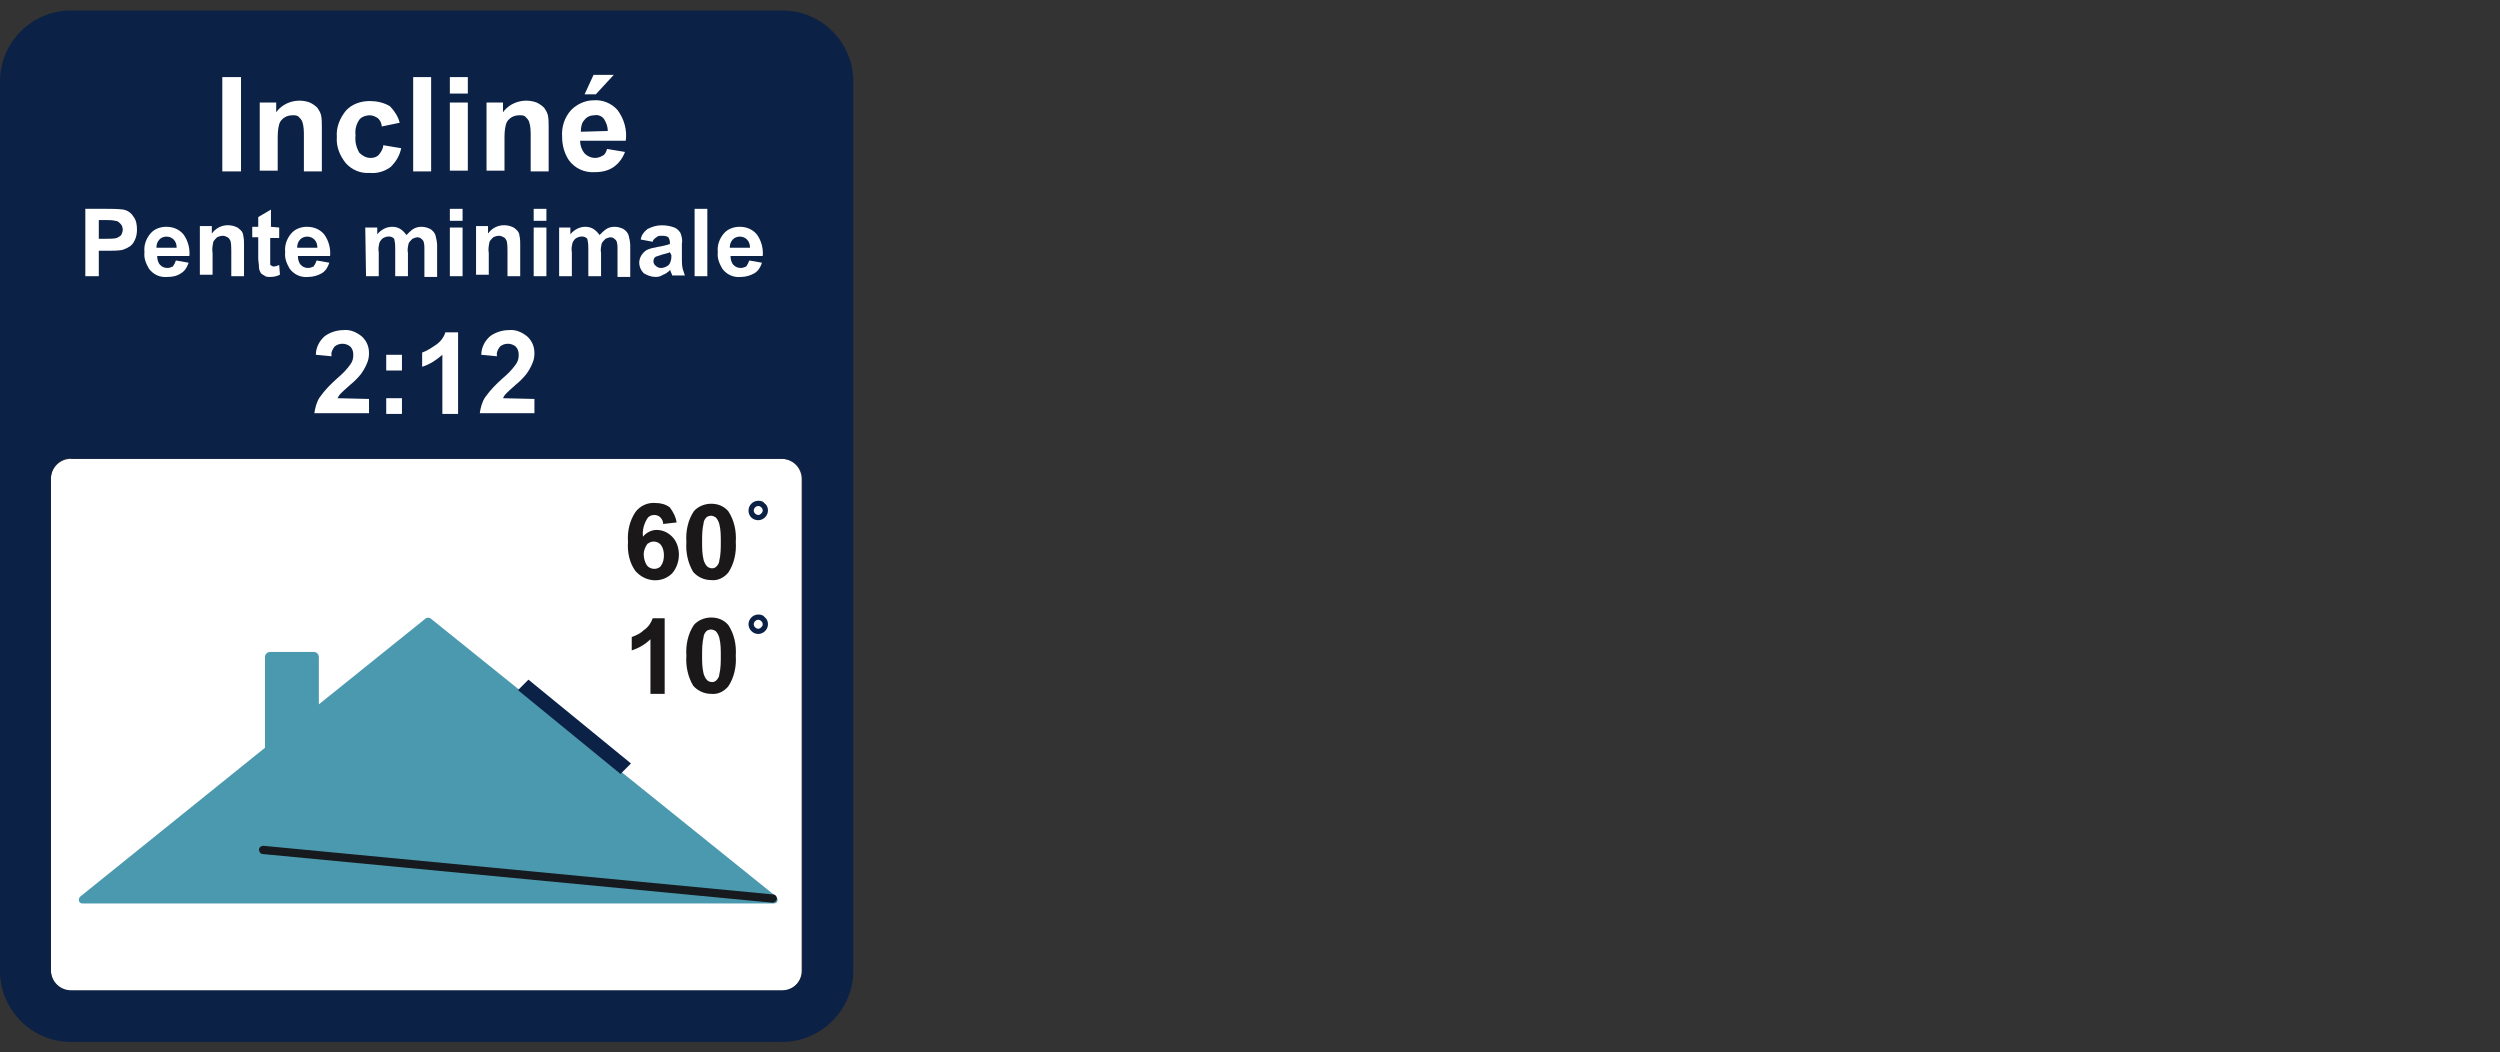 <?xml version="1.0" encoding="UTF-8"?> <!-- Generator: Adobe Illustrator 28.2.0, SVG Export Plug-In . SVG Version: 6.00 Build 0) --> <svg xmlns="http://www.w3.org/2000/svg" xmlns:xlink="http://www.w3.org/1999/xlink" version="1.1" id="Layer_1" x="0px" y="0px" width="334px" height="140.6px" viewBox="0 0 334 140.6" style="enable-background:new 0 0 334 140.6;" xml:space="preserve"><rect x="0" y="0" width="334" height="140.6" fill="#333333" stroke="none"/> <style type="text/css"> .st0{clip-path:url(#SVGID_00000062159617001546298220000017167956435154073519_);} .st1{fill:#FFFFFF;} .st2{fill:#4B99AF;} .st3{fill:#0B2146;} .st4{fill:#16191D;} .st5{fill:#1A1818;} </style> <g> <defs> <rect id="SVGID_1_" y="1.4" width="114" height="137.8"></rect> </defs> <clipPath id="SVGID_00000124860870736680517610000005300175245832927147_"> <use xlink:href="#SVGID_1_" style="overflow:visible;"></use> </clipPath> <g id="Group_84906" style="clip-path:url(#SVGID_00000124860870736680517610000005300175245832927147_);"> <path id="Path_53128" class="st1" d="M104.4,132.4H9.5c-1.5,0-2.7-1.2-2.7-2.7V64c0-1.5,1.2-2.7,2.7-2.7h94.9 c1.5,0,2.7,1.2,2.7,2.7l0,0v65.7C107.1,131.2,105.9,132.4,104.4,132.4L104.4,132.4"></path> <path id="Path_53129" class="st2" d="M103.6,119.7L57.5,82.6c-0.2-0.1-0.4-0.1-0.6,0L42.6,94.1v-6.3c0-0.4-0.3-0.7-0.7-0.7 c0,0,0,0,0,0h-5.8c-0.4,0-0.7,0.3-0.7,0.7c0,0,0,0,0,0v12.1l-24.7,19.9c-0.2,0.2-0.2,0.5-0.1,0.7c0.1,0.1,0.2,0.2,0.4,0.2h92.4 c0.3,0,0.5-0.2,0.5-0.5C103.8,120,103.8,119.8,103.6,119.7"></path> <path id="Path_53130" class="st3" d="M70.6,90.8l-1.4,1.4l13.7,11.2l1.4-1.4L70.6,90.8z"></path> <path id="Path_53131" class="st4" d="M103.2,120.6L103.2,120.6l-68.1-6.5c-0.3,0-0.5-0.3-0.5-0.6c0-0.3,0.3-0.5,0.6-0.5l0,0 l68.1,6.5c0.3,0,0.5,0.3,0.5,0.6C103.7,120.4,103.5,120.6,103.2,120.6"></path> <path id="Path_53132" class="st3" d="M104.5,139.2h-95c-5.3,0-9.5-4.3-9.5-9.5V10.9c0-5.3,4.3-9.5,9.5-9.5h95 c5.3,0,9.5,4.3,9.5,9.5v118.8C114,134.9,109.7,139.2,104.5,139.2 M9.5,61.2c-1.5,0-2.7,1.2-2.7,2.7v65.7c0,1.5,1.2,2.7,2.7,2.7h95 c1.5,0,2.7-1.2,2.7-2.7V64c0-1.5-1.2-2.7-2.7-2.7H9.5z"></path> <path id="Path_53133" class="st1" d="M49.3,53.3v1.9H42c0.1-0.7,0.3-1.5,0.7-2.1c0.7-1,1.5-1.8,2.4-2.6c0.6-0.5,1.2-1.1,1.7-1.8 c0.3-0.4,0.4-0.8,0.4-1.3c0-0.4-0.1-0.8-0.4-1.1c-0.6-0.5-1.5-0.5-2.1,0c-0.3,0.4-0.5,0.8-0.4,1.3l-2.1-0.2c0-1,0.5-1.9,1.2-2.5 c0.7-0.5,1.6-0.8,2.5-0.8c0.9-0.1,1.8,0.3,2.5,0.9c0.6,0.6,0.9,1.3,0.9,2.2c0,0.5-0.1,1-0.3,1.4c-0.2,0.5-0.5,1-0.8,1.4 c-0.4,0.5-0.9,1-1.4,1.4c-0.7,0.6-1.1,1-1.3,1.2c-0.2,0.2-0.3,0.4-0.4,0.6L49.3,53.3z"></path> <path id="Path_53134" class="st1" d="M51.6,47.4h2.1v2.1h-2.1V47.4z M51.6,53.2h2.1v2.1h-2.1V53.2z"></path> <path id="Path_53135" class="st1" d="M61.2,55.3h-2.1v-7.9c-0.8,0.7-1.7,1.3-2.7,1.6v-1.9c0.6-0.2,1.2-0.6,1.8-1 c0.6-0.4,1.1-1,1.3-1.7h1.7L61.2,55.3z"></path> <path id="Path_53136" class="st1" d="M71.4,53.3v1.9h-7.3c0.1-0.7,0.3-1.5,0.7-2.1c0.7-1,1.5-1.8,2.4-2.6c0.6-0.5,1.2-1.1,1.7-1.8 c0.3-0.4,0.4-0.8,0.4-1.3c0-0.4-0.1-0.8-0.4-1.1c-0.6-0.5-1.5-0.5-2.1,0c-0.3,0.4-0.5,0.8-0.4,1.3l-2.1-0.2c0-1,0.5-1.9,1.2-2.5 c0.7-0.5,1.6-0.8,2.5-0.8c0.9-0.1,1.8,0.3,2.5,0.9c0.6,0.6,0.9,1.3,0.9,2.2c0,0.5-0.1,1-0.3,1.4c-0.2,0.5-0.5,1-0.8,1.4 c-0.4,0.5-0.9,1-1.4,1.4c-0.7,0.6-1.1,1-1.3,1.2c-0.2,0.2-0.3,0.4-0.4,0.6L71.4,53.3z"></path> <path id="Path_53137" class="st1" d="M11.4,36.9v-9h2.9c0.7,0,1.4,0,2.2,0.1c0.5,0.1,1,0.4,1.3,0.9c0.4,0.5,0.5,1.1,0.5,1.8 c0,0.5-0.1,1-0.3,1.4c-0.2,0.4-0.4,0.7-0.8,0.9c-0.3,0.2-0.6,0.3-0.9,0.4c-0.6,0.1-1.3,0.1-1.9,0.1h-1.2v3.4L11.4,36.9z M13.2,29.4v2.5h1c0.5,0,1,0,1.4-0.1c0.2-0.1,0.4-0.2,0.6-0.4c0.1-0.2,0.2-0.5,0.2-0.7c0-0.3-0.1-0.6-0.3-0.8 c-0.2-0.2-0.4-0.4-0.7-0.4c-0.4-0.1-0.9-0.1-1.3-0.1L13.2,29.4z"></path> <path id="Path_53138" class="st1" d="M23.5,34.8l1.7,0.3c-0.2,0.6-0.5,1.1-1,1.4C23.6,36.9,23,37,22.4,37c-1,0.1-1.9-0.3-2.5-1.1 c-0.4-0.7-0.7-1.4-0.6-2.2c-0.1-0.9,0.2-1.8,0.8-2.5c0.5-0.6,1.3-0.9,2.1-0.9c0.9,0,1.7,0.3,2.3,1c0.6,0.8,0.9,1.9,0.8,2.9H21 c0,0.4,0.1,0.9,0.4,1.2c0.3,0.3,0.6,0.4,1,0.4c0.2,0,0.5-0.1,0.7-0.2C23.3,35.3,23.4,35.1,23.5,34.8 M23.6,33.1 c0-0.4-0.1-0.8-0.4-1.1c-0.5-0.5-1.3-0.5-1.8-0.1c0,0,0,0-0.1,0.1c-0.3,0.3-0.4,0.7-0.4,1.1H23.6z"></path> <path id="Path_53139" class="st1" d="M32.6,36.9h-1.7v-3.3c0-0.5,0-0.9-0.1-1.4c-0.1-0.2-0.2-0.4-0.4-0.5 c-0.2-0.1-0.4-0.2-0.6-0.2c-0.3,0-0.6,0.1-0.8,0.2c-0.2,0.2-0.4,0.4-0.5,0.6c-0.1,0.5-0.2,1-0.1,1.5v2.9h-1.7v-6.5h1.6v1 c0.7-1,2-1.4,3.2-0.9c0.3,0.1,0.5,0.3,0.7,0.5c0.2,0.2,0.3,0.5,0.3,0.7c0.1,0.4,0.1,0.8,0.1,1.2L32.6,36.9z"></path> <path id="Path_53140" class="st1" d="M37.3,30.4v1.4h-1.2v2.6c0,0.3,0,0.6,0,0.9c0,0.1,0.1,0.2,0.2,0.2c0.1,0.1,0.2,0.1,0.3,0.1 c0.2,0,0.5-0.1,0.7-0.2l0.1,1.3C37,36.9,36.6,37,36.1,37c-0.3,0-0.6,0-0.8-0.2c-0.2-0.1-0.4-0.2-0.5-0.4c-0.1-0.2-0.2-0.4-0.2-0.7 c0-0.4-0.1-0.8-0.1-1.2v-2.8h-0.8v-1.4h0.8v-1.3l1.7-1v2.3L37.3,30.4z"></path> <path id="Path_53141" class="st1" d="M42.3,34.8l1.7,0.3c-0.2,0.6-0.5,1.1-1,1.4c-0.5,0.3-1.2,0.5-1.8,0.5c-1,0.1-1.9-0.3-2.5-1.1 c-0.4-0.7-0.7-1.4-0.6-2.2c-0.1-0.9,0.2-1.8,0.8-2.5c0.5-0.6,1.3-0.9,2.1-0.9c0.9,0,1.7,0.3,2.3,1c0.6,0.8,0.9,1.9,0.8,2.9h-4.3 c0,0.4,0.1,0.9,0.4,1.2c0.3,0.3,0.6,0.4,1,0.4c0.2,0,0.5-0.1,0.7-0.2C42.1,35.3,42.2,35.1,42.3,34.8 M42.4,33.1 c0-0.4-0.1-0.8-0.4-1.1c-0.5-0.5-1.3-0.5-1.8-0.1c0,0,0,0-0.1,0.1c-0.3,0.3-0.4,0.7-0.4,1.1H42.4z"></path> <path id="Path_53142" class="st1" d="M48.8,30.4h1.6v0.9c0.5-0.6,1.2-1,2-1c0.4,0,0.8,0.1,1.1,0.3c0.3,0.2,0.6,0.5,0.8,0.8 c0.3-0.3,0.6-0.6,0.9-0.8c0.3-0.2,0.7-0.3,1.1-0.3c0.4,0,0.8,0.1,1.2,0.3c0.3,0.2,0.6,0.5,0.7,0.9c0.1,0.4,0.2,0.9,0.2,1.3v4.2 h-1.7v-3.7c0-0.4,0-0.9-0.2-1.2c-0.2-0.2-0.4-0.4-0.7-0.4c-0.2,0-0.5,0.1-0.7,0.2c-0.2,0.2-0.4,0.4-0.5,0.6 c-0.1,0.4-0.2,0.9-0.1,1.3v3.1h-1.7v-3.6c0-0.4,0-0.8-0.1-1.2c0-0.2-0.1-0.3-0.3-0.4c-0.2-0.1-0.3-0.1-0.5-0.1 c-0.3,0-0.5,0.1-0.7,0.2c-0.2,0.1-0.4,0.4-0.5,0.6c-0.1,0.4-0.2,0.9-0.1,1.3v3.2h-1.7L48.8,30.4z"></path> <path id="Path_53143" class="st1" d="M60.1,27.9h1.7v1.6h-1.7V27.9z M60.1,30.4h1.7v6.5h-1.7V30.4z"></path> <path id="Path_53144" class="st1" d="M69.5,36.9h-1.7v-3.3c0-0.5,0-0.9-0.1-1.4c-0.1-0.2-0.2-0.4-0.4-0.5 c-0.2-0.1-0.4-0.2-0.6-0.2c-0.3,0-0.6,0.1-0.8,0.2c-0.2,0.2-0.4,0.4-0.5,0.6c-0.1,0.5-0.2,1-0.1,1.5v2.9h-1.7v-6.5h1.6v1 c0.7-1,2-1.4,3.2-0.9c0.3,0.1,0.5,0.3,0.7,0.5c0.2,0.2,0.3,0.5,0.3,0.7c0.1,0.4,0.1,0.8,0.1,1.2V36.9z"></path> <path id="Path_53145" class="st1" d="M71.2,27.9H73v1.6h-1.7V27.9z M71.2,30.4H73v6.5h-1.7V30.4z"></path> <path id="Path_53146" class="st1" d="M74.6,30.4h1.6v0.9c0.5-0.6,1.2-1,2-1c0.4,0,0.8,0.1,1.1,0.3c0.3,0.2,0.6,0.5,0.8,0.8 c0.3-0.3,0.6-0.6,0.9-0.8c0.3-0.2,0.7-0.3,1.1-0.3c0.4,0,0.8,0.1,1.2,0.3c0.3,0.2,0.6,0.5,0.7,0.9c0.1,0.4,0.2,0.9,0.2,1.3v4.2 h-1.7v-3.7c0-0.4,0-0.9-0.2-1.2c-0.2-0.2-0.4-0.4-0.7-0.4c-0.2,0-0.5,0.1-0.7,0.2c-0.2,0.2-0.4,0.4-0.5,0.6 c-0.1,0.4-0.2,0.9-0.1,1.3v3.1h-1.7v-3.6c0-0.4,0-0.8-0.1-1.2c0-0.2-0.1-0.3-0.3-0.4c-0.2-0.1-0.3-0.1-0.5-0.1 c-0.3,0-0.5,0.1-0.7,0.2c-0.2,0.1-0.4,0.4-0.5,0.6c-0.1,0.4-0.2,0.9-0.1,1.3v3.2h-1.7V30.4z"></path> <path id="Path_53147" class="st1" d="M87.2,32.3l-1.6-0.3c0.1-0.6,0.4-1,0.9-1.4c0.6-0.3,1.2-0.5,1.9-0.5c0.6,0,1.2,0.1,1.7,0.3 c0.3,0.1,0.6,0.4,0.8,0.7c0.2,0.5,0.3,1,0.2,1.5l0,2c0,0.4,0,0.8,0.1,1.3c0.1,0.3,0.2,0.6,0.3,0.9h-1.7c0-0.1-0.1-0.3-0.2-0.5 c0-0.1,0-0.2-0.1-0.2c-0.3,0.3-0.6,0.5-0.9,0.6C88.3,36.9,88,37,87.6,37c-0.6,0-1.1-0.2-1.6-0.5c-0.4-0.4-0.6-0.9-0.6-1.4 c0-0.3,0.1-0.7,0.3-1c0.2-0.3,0.4-0.5,0.7-0.7c0.4-0.2,0.9-0.3,1.4-0.4c0.6-0.1,1.1-0.2,1.7-0.4v-0.2c0-0.3-0.1-0.5-0.2-0.7 c-0.3-0.2-0.6-0.2-0.9-0.2c-0.3,0-0.5,0-0.7,0.2C87.4,31.9,87.2,32.1,87.2,32.3 M89.5,33.7c-0.2,0.1-0.6,0.2-1,0.3 c-0.3,0.1-0.6,0.2-0.9,0.3c-0.2,0.1-0.3,0.4-0.3,0.6c0,0.2,0.1,0.5,0.3,0.6c0.2,0.2,0.4,0.3,0.7,0.3c0.3,0,0.6-0.1,0.9-0.3 c0.2-0.1,0.3-0.3,0.4-0.6c0.1-0.3,0.1-0.6,0.1-0.8L89.5,33.7z"></path> <rect id="Rectangle_18368" x="92.8" y="27.9" class="st1" width="1.7" height="9"></rect> <path id="Path_53148" class="st1" d="M100.1,34.8l1.7,0.3c-0.2,0.6-0.5,1.1-1,1.4c-0.5,0.3-1.2,0.5-1.8,0.5 c-1,0.1-1.9-0.3-2.5-1.1c-0.4-0.7-0.7-1.4-0.6-2.2c-0.1-0.9,0.2-1.8,0.8-2.5c0.5-0.6,1.3-0.9,2.1-0.9c0.9,0,1.7,0.3,2.3,1 c0.6,0.8,0.9,1.9,0.8,2.9h-4.3c0,0.4,0.1,0.9,0.4,1.2c0.3,0.3,0.6,0.4,1,0.4c0.2,0,0.5-0.1,0.7-0.2C99.9,35.3,100,35.1,100.1,34.8 M100.2,33.1c0-0.4-0.1-0.8-0.4-1.1c-0.5-0.5-1.3-0.5-1.8-0.1c0,0,0,0-0.1,0.1c-0.3,0.3-0.4,0.7-0.4,1.1H100.2z"></path> <path id="Path_53149" class="st5" d="M90.4,69.8L88.6,70c0-0.3-0.1-0.6-0.4-0.9c-0.2-0.2-0.5-0.3-0.8-0.3c-0.4,0-0.8,0.2-1,0.6 c-0.4,0.7-0.6,1.5-0.5,2.3c0.4-0.5,1.1-0.9,1.8-0.9c0.8,0,1.5,0.3,2.1,0.9c0.6,0.6,0.9,1.5,0.9,2.4c0,0.9-0.3,1.8-0.9,2.5 c-1.3,1.3-3.4,1.2-4.7-0.1c-0.1-0.1-0.1-0.1-0.2-0.2c-0.8-1.1-1.1-2.5-1-3.9c-0.1-1.4,0.2-2.8,1-4c0.6-0.8,1.6-1.3,2.7-1.2 c0.7,0,1.4,0.2,1.9,0.6C90,68.5,90.3,69.1,90.4,69.8 M86,74c0,0.5,0.1,1,0.4,1.5c0.2,0.3,0.6,0.5,1,0.5c0.3,0,0.7-0.1,0.9-0.4 c0.3-0.4,0.4-0.9,0.4-1.4c0-0.5-0.1-1-0.4-1.4c-0.4-0.5-1.2-0.6-1.7-0.2c-0.1,0-0.1,0.1-0.2,0.2C86.2,73.1,86,73.6,86,74"></path> <path id="Path_53150" class="st5" d="M95,67.3c0.9,0,1.7,0.3,2.3,1c0.8,1.2,1.1,2.7,1,4.1c0.1,1.4-0.2,2.9-1,4.1 c-0.6,0.7-1.4,1.1-2.3,1c-0.9,0-1.8-0.4-2.4-1.1c-0.7-1.2-1-2.6-0.9-4c-0.1-1.4,0.2-2.9,1-4.1C93.2,67.7,94.1,67.3,95,67.3 M95,68.9c-0.2,0-0.5,0.1-0.6,0.2c-0.2,0.2-0.4,0.5-0.4,0.8c-0.2,0.8-0.2,1.7-0.2,2.5c0,0.8,0,1.6,0.2,2.4 c0.1,0.3,0.2,0.6,0.5,0.9c0.4,0.3,0.9,0.3,1.2,0c0.2-0.2,0.4-0.5,0.4-0.8c0.2-0.8,0.2-1.7,0.2-2.5c0-0.8,0-1.6-0.2-2.4 c-0.1-0.3-0.2-0.6-0.5-0.9C95.4,69,95.2,68.9,95,68.9"></path> <path id="Path_53151" class="st3" d="M102.6,68.2c0,0.7-0.6,1.3-1.3,1.3S100,69,100,68.2c0-0.7,0.6-1.3,1.3-1.3 c0.4,0,0.7,0.1,0.9,0.4C102.5,67.5,102.6,67.9,102.6,68.2 M101.9,68.2c0-0.3-0.3-0.6-0.6-0.6c-0.3,0-0.6,0.3-0.6,0.6 c0,0.3,0.3,0.6,0.6,0.6c0.2,0,0.3-0.1,0.4-0.2C101.8,68.5,101.9,68.4,101.9,68.2"></path> <path id="Path_53152" class="st5" d="M88.8,92.7h-1.9v-7.3c-0.7,0.7-1.6,1.2-2.5,1.5v-1.8c0.6-0.2,1.2-0.5,1.6-0.9 c0.6-0.4,1-1,1.2-1.6h1.6L88.8,92.7z"></path> <path id="Path_53153" class="st5" d="M95,82.5c0.9,0,1.7,0.3,2.3,1c0.8,1.2,1.1,2.7,1,4.1c0.1,1.4-0.2,2.9-1,4.1 c-0.6,0.7-1.4,1.1-2.3,1c-0.9,0-1.8-0.4-2.4-1.1c-0.7-1.2-1-2.6-0.9-4c-0.1-1.4,0.2-2.9,1-4.1C93.2,82.9,94.1,82.5,95,82.5 M95,84.1c-0.2,0-0.5,0.1-0.6,0.2c-0.2,0.2-0.4,0.5-0.4,0.8c-0.2,0.8-0.2,1.7-0.2,2.5c0,0.8,0,1.6,0.2,2.4 c0.1,0.3,0.2,0.6,0.5,0.9c0.4,0.3,0.9,0.3,1.2,0c0.2-0.2,0.4-0.5,0.4-0.8c0.2-0.8,0.2-1.7,0.2-2.5c0-0.8,0-1.6-0.2-2.4 c-0.1-0.3-0.2-0.6-0.5-0.9C95.4,84.2,95.2,84.1,95,84.1"></path> <path id="Path_53154" class="st3" d="M102.6,83.4c0,0.7-0.6,1.3-1.3,1.3c-0.7,0-1.3-0.6-1.3-1.3c0-0.7,0.6-1.3,1.3-1.3 c0.4,0,0.7,0.1,0.9,0.4C102.5,82.7,102.6,83.1,102.6,83.4 M101.9,83.4c0-0.3-0.3-0.6-0.6-0.6c-0.3,0-0.6,0.3-0.6,0.6 c0,0.3,0.3,0.6,0.6,0.6c0.2,0,0.3-0.1,0.4-0.2C101.8,83.7,101.9,83.6,101.9,83.4"></path> <rect id="Rectangle_18369" x="29.7" y="10.3" class="st1" width="2.5" height="12.6"></rect> <path id="Path_53155" class="st1" d="M43,22.9h-2.4v-4.7c0-0.6,0-1.3-0.2-1.9c-0.1-0.3-0.3-0.5-0.5-0.7c-0.2-0.2-0.5-0.2-0.8-0.2 c-0.4,0-0.8,0.1-1.1,0.3c-0.3,0.2-0.6,0.5-0.7,0.9c-0.2,0.7-0.2,1.4-0.2,2.1v4.1h-2.4v-9.1h2.2v1.3c1-1.4,2.9-1.9,4.5-1.3 c0.4,0.2,0.7,0.4,1,0.7c0.2,0.3,0.4,0.6,0.5,1c0.1,0.5,0.1,1.1,0.1,1.6L43,22.9z"></path> <path id="Path_53156" class="st1" d="M53.4,16.4L51,16.9c0-0.4-0.2-0.8-0.5-1.1c-0.3-0.2-0.7-0.4-1.1-0.4c-0.5,0-1.1,0.2-1.4,0.6 c-0.4,0.6-0.6,1.3-0.5,2.1c-0.1,0.8,0.1,1.6,0.5,2.3c0.4,0.4,0.9,0.7,1.5,0.7c0.4,0,0.8-0.1,1.1-0.4c0.3-0.4,0.6-0.8,0.6-1.3 l2.4,0.4c-0.2,1-0.7,1.8-1.4,2.5c-0.8,0.6-1.8,0.9-2.8,0.8c-1.2,0.1-2.4-0.4-3.2-1.3c-0.8-1-1.3-2.2-1.2-3.5 c-0.1-1.3,0.4-2.5,1.2-3.5c0.8-0.9,2-1.3,3.2-1.3c0.9,0,1.9,0.2,2.7,0.7C52.7,14.8,53.2,15.6,53.4,16.4"></path> <rect id="Rectangle_18370" x="55.2" y="10.3" class="st1" width="2.4" height="12.6"></rect> <path id="Path_53157" class="st1" d="M60.1,10.3h2.4v2.2h-2.4V10.3z M60.1,13.7h2.4v9.1h-2.4V13.7z"></path> <path id="Path_53158" class="st1" d="M73.3,22.9h-2.4v-4.7c0-0.6,0-1.3-0.2-1.9c-0.1-0.3-0.3-0.5-0.5-0.7 c-0.2-0.2-0.5-0.2-0.8-0.2c-0.4,0-0.8,0.1-1.1,0.3c-0.3,0.2-0.6,0.5-0.7,0.9c-0.2,0.7-0.2,1.4-0.2,2.1v4.1H65v-9.1h2.2v1.3 c1-1.4,2.9-1.9,4.5-1.3c0.4,0.2,0.7,0.4,1,0.7c0.2,0.3,0.4,0.6,0.5,1c0.1,0.5,0.1,1.1,0.1,1.6L73.3,22.9z"></path> <path id="Path_53159" class="st1" d="M81.1,19.9l2.4,0.4c-0.3,0.8-0.8,1.5-1.5,2c-0.7,0.5-1.6,0.7-2.5,0.7 c-1.4,0.1-2.7-0.5-3.5-1.6c-0.6-0.9-0.9-2-0.9-3.1c-0.1-1.3,0.3-2.6,1.2-3.6c0.8-0.8,1.9-1.3,3-1.3c1.2-0.1,2.4,0.4,3.2,1.3 c0.9,1.2,1.3,2.7,1.1,4.1h-6.1c0,0.6,0.2,1.2,0.6,1.7c0.4,0.4,0.9,0.6,1.4,0.6c0.3,0,0.7-0.1,1-0.3C80.8,20.7,81,20.3,81.1,19.9 M81.2,17.5c0-0.6-0.2-1.1-0.5-1.6c-0.3-0.4-0.8-0.6-1.3-0.5c-0.5,0-1,0.2-1.3,0.6c-0.4,0.4-0.5,1-0.5,1.6L81.2,17.5z M78.1,12.6 l1.2-2.6H82l-2.4,2.6L78.1,12.6z"></path> </g> </g> </svg> 